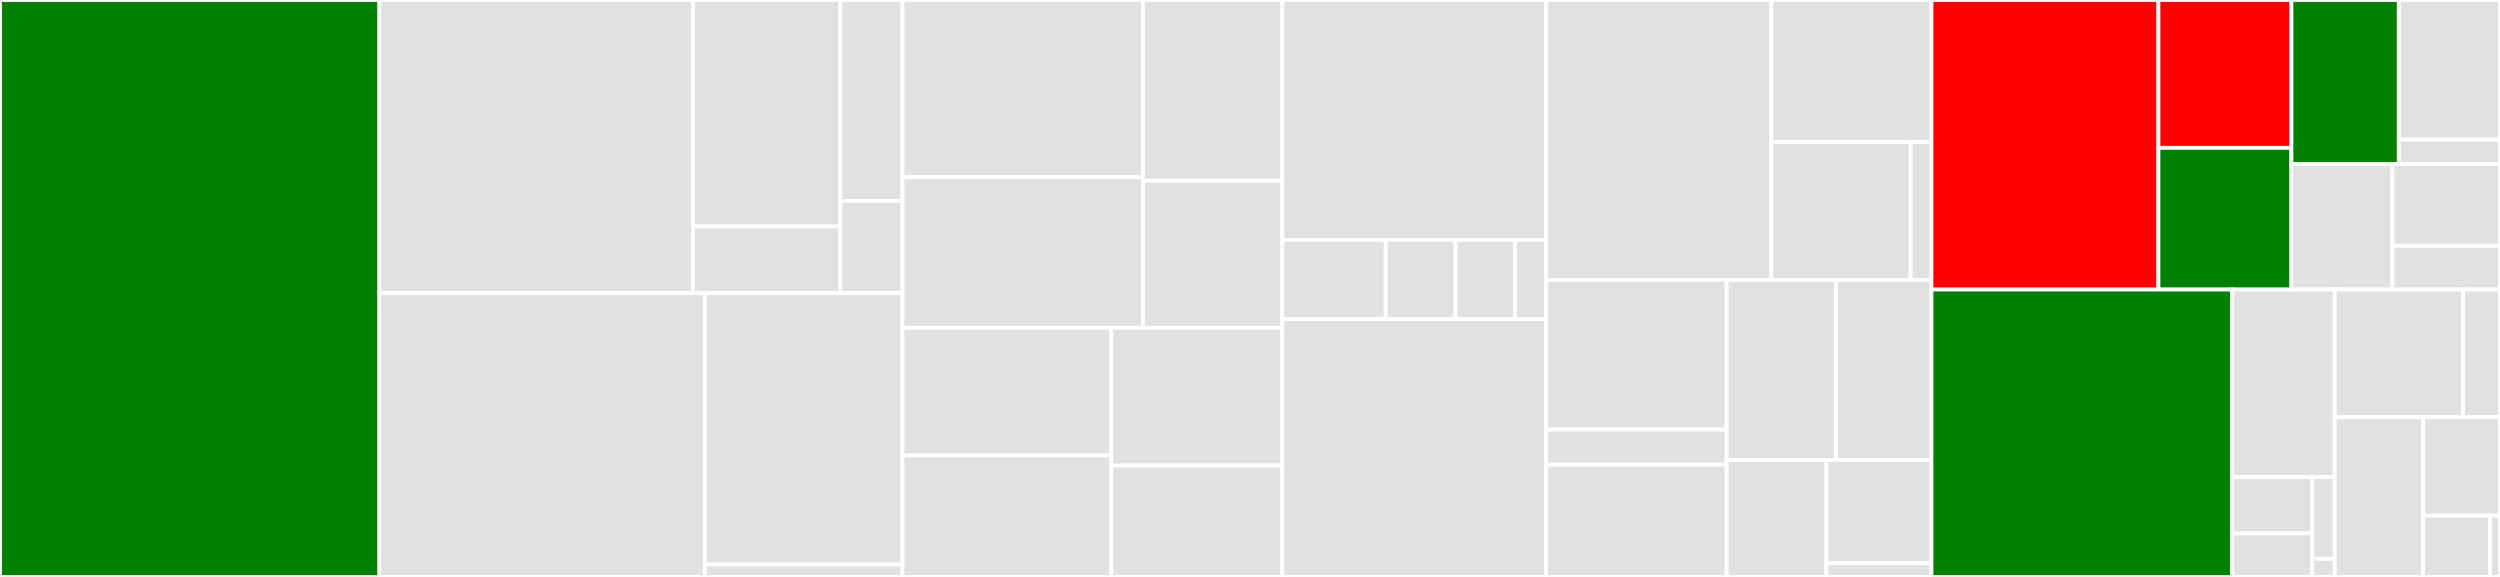 <svg baseProfile="full" width="650" height="150" viewBox="0 0 650 150" version="1.1"
xmlns="http://www.w3.org/2000/svg" xmlns:ev="http://www.w3.org/2001/xml-events"
xmlns:xlink="http://www.w3.org/1999/xlink">

<rect x="0" y="0" width="650" height="150" fill="#333333" stroke="none"/>

<style>rect.s{mask:url(#mask);}</style>
<defs>
  <pattern id="white" width="4" height="4" patternUnits="userSpaceOnUse" patternTransform="rotate(45)">
    <rect width="2" height="2" transform="translate(0,0)" fill="white"></rect>
  </pattern>
  <mask id="mask">
    <rect x="0" y="0" width="100%" height="100%" fill="url(#white)"></rect>
  </mask>
</defs>

<rect x="0" y="0" width="98.644" height="150.0" fill="green" stroke="white" stroke-width="1" class=" tooltipped" data-content="gds/admin.go"><title>gds/admin.go</title></rect>
<rect x="98.644" y="0" width="81.537" height="76.221" fill="#e1e1e1" stroke="white" stroke-width="1" class=" tooltipped" data-content="gds/store/leveldb/leveldb.go"><title>gds/store/leveldb/leveldb.go</title></rect>
<rect x="180.181" y="0" width="38.317" height="58.882" fill="#e1e1e1" stroke="white" stroke-width="1" class=" tooltipped" data-content="gds/store/leveldb/index.go"><title>gds/store/leveldb/index.go</title></rect>
<rect x="180.181" y="58.882" width="38.317" height="17.339" fill="#e1e1e1" stroke="white" stroke-width="1" class=" tooltipped" data-content="gds/store/leveldb/iterator.go"><title>gds/store/leveldb/iterator.go</title></rect>
<rect x="218.499" y="0" width="16.162" height="52.241" fill="#e1e1e1" stroke="white" stroke-width="1" class=" tooltipped" data-content="gds/store/load.go"><title>gds/store/load.go</title></rect>
<rect x="218.499" y="52.241" width="16.162" height="23.98" fill="#e1e1e1" stroke="white" stroke-width="1" class=" tooltipped" data-content="gds/store/store.go"><title>gds/store/store.go</title></rect>
<rect x="98.644" y="76.221" width="84.612" height="73.779" fill="#e1e1e1" stroke="white" stroke-width="1" class=" tooltipped" data-content="gds/models/v1/models.pb.go"><title>gds/models/v1/models.pb.go</title></rect>
<rect x="183.256" y="76.221" width="51.405" height="70.548" fill="#e1e1e1" stroke="white" stroke-width="1" class=" tooltipped" data-content="gds/models/v1/models.go"><title>gds/models/v1/models.go</title></rect>
<rect x="183.256" y="146.769" width="51.405" height="3.231" fill="#e1e1e1" stroke="white" stroke-width="1" class=" tooltipped" data-content="gds/models/v1/pagination.go"><title>gds/models/v1/pagination.go</title></rect>
<rect x="234.661" y="0" width="62.522" height="46.048" fill="#e1e1e1" stroke="white" stroke-width="1" class=" tooltipped" data-content="gds/emails/bindata.go"><title>gds/emails/bindata.go</title></rect>
<rect x="234.661" y="46.048" width="62.522" height="39.185" fill="#e1e1e1" stroke="white" stroke-width="1" class=" tooltipped" data-content="gds/emails/client.go"><title>gds/emails/client.go</title></rect>
<rect x="297.183" y="0" width="36.214" height="47.012" fill="#e1e1e1" stroke="white" stroke-width="1" class=" tooltipped" data-content="gds/emails/emails.go"><title>gds/emails/emails.go</title></rect>
<rect x="297.183" y="47.012" width="36.214" height="38.221" fill="#e1e1e1" stroke="white" stroke-width="1" class=" tooltipped" data-content="gds/emails/mock.go"><title>gds/emails/mock.go</title></rect>
<rect x="234.661" y="85.234" width="54.284" height="33.148" fill="#e1e1e1" stroke="white" stroke-width="1" class=" tooltipped" data-content="gds/client/profiles.go"><title>gds/client/profiles.go</title></rect>
<rect x="234.661" y="118.382" width="54.284" height="31.618" fill="#e1e1e1" stroke="white" stroke-width="1" class=" tooltipped" data-content="gds/client/profile.go"><title>gds/client/profile.go</title></rect>
<rect x="288.944" y="85.234" width="44.453" height="35.808" fill="#e1e1e1" stroke="white" stroke-width="1" class=" tooltipped" data-content="gds/client/credentials.go"><title>gds/client/credentials.go</title></rect>
<rect x="288.944" y="121.042" width="44.453" height="28.958" fill="#e1e1e1" stroke="white" stroke-width="1" class=" tooltipped" data-content="gds/client/editor.go"><title>gds/client/editor.go</title></rect>
<rect x="333.397" y="0" width="68.562" height="62.382" fill="#e1e1e1" stroke="white" stroke-width="1" class=" tooltipped" data-content="gds/admin/v2/client.go"><title>gds/admin/v2/client.go</title></rect>
<rect x="333.397" y="62.382" width="26.887" height="20.592" fill="#e1e1e1" stroke="white" stroke-width="1" class=" tooltipped" data-content="gds/admin/v2/csurf.go"><title>gds/admin/v2/csurf.go</title></rect>
<rect x="360.284" y="62.382" width="18.149" height="20.592" fill="#e1e1e1" stroke="white" stroke-width="1" class=" tooltipped" data-content="gds/admin/v2/auth.go"><title>gds/admin/v2/auth.go</title></rect>
<rect x="378.433" y="62.382" width="15.46" height="20.592" fill="#e1e1e1" stroke="white" stroke-width="1" class=" tooltipped" data-content="gds/admin/v2/errors.go"><title>gds/admin/v2/errors.go</title></rect>
<rect x="393.893" y="62.382" width="8.066" height="20.592" fill="#e1e1e1" stroke="white" stroke-width="1" class=" tooltipped" data-content="gds/admin/v2/decode.go"><title>gds/admin/v2/decode.go</title></rect>
<rect x="333.397" y="82.974" width="68.562" height="67.026" fill="#e1e1e1" stroke="white" stroke-width="1" class=" tooltipped" data-content="gds/gds.go"><title>gds/gds.go</title></rect>
<rect x="401.959" y="0" width="58.568" height="72.79" fill="#e1e1e1" stroke="white" stroke-width="1" class=" tooltipped" data-content="gds/certs.go"><title>gds/certs.go</title></rect>
<rect x="460.528" y="0" width="41.644" height="36.894" fill="#e1e1e1" stroke="white" stroke-width="1" class=" tooltipped" data-content="gds/secrets/mock.go"><title>gds/secrets/mock.go</title></rect>
<rect x="460.528" y="36.894" width="36.246" height="35.896" fill="#e1e1e1" stroke="white" stroke-width="1" class=" tooltipped" data-content="gds/secrets/secret.go"><title>gds/secrets/secret.go</title></rect>
<rect x="496.774" y="36.894" width="5.398" height="35.896" fill="#e1e1e1" stroke="white" stroke-width="1" class=" tooltipped" data-content="gds/secrets/token.go"><title>gds/secrets/token.go</title></rect>
<rect x="401.959" y="72.79" width="46.969" height="38.9" fill="#e1e1e1" stroke="white" stroke-width="1" class=" tooltipped" data-content="gds/tokens/tokens.go"><title>gds/tokens/tokens.go</title></rect>
<rect x="401.959" y="111.69" width="46.969" height="9.136" fill="#e1e1e1" stroke="white" stroke-width="1" class=" tooltipped" data-content="gds/tokens/mock.go"><title>gds/tokens/mock.go</title></rect>
<rect x="401.959" y="120.825" width="46.969" height="29.175" fill="#e1e1e1" stroke="white" stroke-width="1" class=" tooltipped" data-content="gds/mock.go"><title>gds/mock.go</title></rect>
<rect x="448.928" y="72.79" width="28.397" height="46.794" fill="#e1e1e1" stroke="white" stroke-width="1" class=" tooltipped" data-content="gds/members.go"><title>gds/members.go</title></rect>
<rect x="477.325" y="72.79" width="24.847" height="46.794" fill="#e1e1e1" stroke="white" stroke-width="1" class=" tooltipped" data-content="gds/service.go"><title>gds/service.go</title></rect>
<rect x="448.928" y="119.584" width="25.939" height="30.416" fill="#e1e1e1" stroke="white" stroke-width="1" class=" tooltipped" data-content="gds/backup.go"><title>gds/backup.go</title></rect>
<rect x="474.868" y="119.584" width="27.304" height="26.868" fill="#e1e1e1" stroke="white" stroke-width="1" class=" tooltipped" data-content="gds/config/config.go"><title>gds/config/config.go</title></rect>
<rect x="474.868" y="146.451" width="27.304" height="3.549" fill="#e1e1e1" stroke="white" stroke-width="1" class=" tooltipped" data-content="gds/interceptor.go"><title>gds/interceptor.go</title></rect>
<rect x="502.172" y="0" width="59.021" height="75.281" fill="red" stroke="white" stroke-width="1" class=" tooltipped" data-content="trtl/trtl.go"><title>trtl/trtl.go</title></rect>
<rect x="561.193" y="0" width="34.567" height="38.441" fill="red" stroke="white" stroke-width="1" class=" tooltipped" data-content="trtl/config/config.go"><title>trtl/config/config.go</title></rect>
<rect x="561.193" y="38.441" width="34.567" height="36.84" fill="green" stroke="white" stroke-width="1" class=" tooltipped" data-content="trtl/server.go"><title>trtl/server.go</title></rect>
<rect x="595.76" y="0" width="27.932" height="42.617" fill="green" stroke="white" stroke-width="1" class=" tooltipped" data-content="trtl/peers.go"><title>trtl/peers.go</title></rect>
<rect x="623.692" y="0" width="26.308" height="36.303" fill="#e1e1e1" stroke="white" stroke-width="1" class=" tooltipped" data-content="trtl/internal/pagination.pb.go"><title>trtl/internal/pagination.pb.go</title></rect>
<rect x="623.692" y="36.303" width="26.308" height="6.314" fill="#e1e1e1" stroke="white" stroke-width="1" class=" tooltipped" data-content="trtl/internal/pagination.go"><title>trtl/internal/pagination.go</title></rect>
<rect x="595.76" y="42.617" width="26.273" height="32.664" fill="#e1e1e1" stroke="white" stroke-width="1" class=" tooltipped" data-content="trtl/metrics.go"><title>trtl/metrics.go</title></rect>
<rect x="622.032" y="42.617" width="27.968" height="21.281" fill="#e1e1e1" stroke="white" stroke-width="1" class=" tooltipped" data-content="trtl/interceptor.go"><title>trtl/interceptor.go</title></rect>
<rect x="622.032" y="63.898" width="27.968" height="11.383" fill="#e1e1e1" stroke="white" stroke-width="1" class=" tooltipped" data-content="trtl/jitter/jitter.go"><title>trtl/jitter/jitter.go</title></rect>
<rect x="502.172" y="75.281" width="78.175" height="74.719" fill="green" stroke="white" stroke-width="1" class=" tooltipped" data-content="sectigo/sectigo.go"><title>sectigo/sectigo.go</title></rect>
<rect x="580.347" y="75.281" width="26.676" height="48.775" fill="#e1e1e1" stroke="white" stroke-width="1" class=" tooltipped" data-content="sectigo/creds.go"><title>sectigo/creds.go</title></rect>
<rect x="580.347" y="124.056" width="20.807" height="14.635" fill="#e1e1e1" stroke="white" stroke-width="1" class=" tooltipped" data-content="sectigo/serializers.go"><title>sectigo/serializers.go</title></rect>
<rect x="580.347" y="138.691" width="20.807" height="11.309" fill="#e1e1e1" stroke="white" stroke-width="1" class=" tooltipped" data-content="sectigo/endpoints.go"><title>sectigo/endpoints.go</title></rect>
<rect x="601.154" y="124.056" width="5.869" height="21.227" fill="#e1e1e1" stroke="white" stroke-width="1" class=" tooltipped" data-content="sectigo/config.go"><title>sectigo/config.go</title></rect>
<rect x="601.154" y="145.283" width="5.869" height="4.717" fill="#e1e1e1" stroke="white" stroke-width="1" class=" tooltipped" data-content="sectigo/errors.go"><title>sectigo/errors.go</title></rect>
<rect x="607.022" y="75.281" width="33.381" height="33.173" fill="#e1e1e1" stroke="white" stroke-width="1" class=" tooltipped" data-content="utils/wire/wire.go"><title>utils/wire/wire.go</title></rect>
<rect x="640.403" y="75.281" width="9.597" height="33.173" fill="#e1e1e1" stroke="white" stroke-width="1" class=" tooltipped" data-content="utils/wire/rewire.go"><title>utils/wire/rewire.go</title></rect>
<rect x="607.022" y="108.454" width="22.988" height="41.546" fill="#e1e1e1" stroke="white" stroke-width="1" class=" tooltipped" data-content="utils/gzip.go"><title>utils/gzip.go</title></rect>
<rect x="630.01" y="108.454" width="19.99" height="25.62" fill="#e1e1e1" stroke="white" stroke-width="1" class=" tooltipped" data-content="utils/week.go"><title>utils/week.go</title></rect>
<rect x="630.01" y="134.074" width="17.382" height="15.926" fill="#e1e1e1" stroke="white" stroke-width="1" class=" tooltipped" data-content="utils/logger/level.go"><title>utils/logger/level.go</title></rect>
<rect x="647.393" y="134.074" width="2.607" height="15.926" fill="#e1e1e1" stroke="white" stroke-width="1" class=" tooltipped" data-content="utils/logger/logger.go"><title>utils/logger/logger.go</title></rect>
</svg>